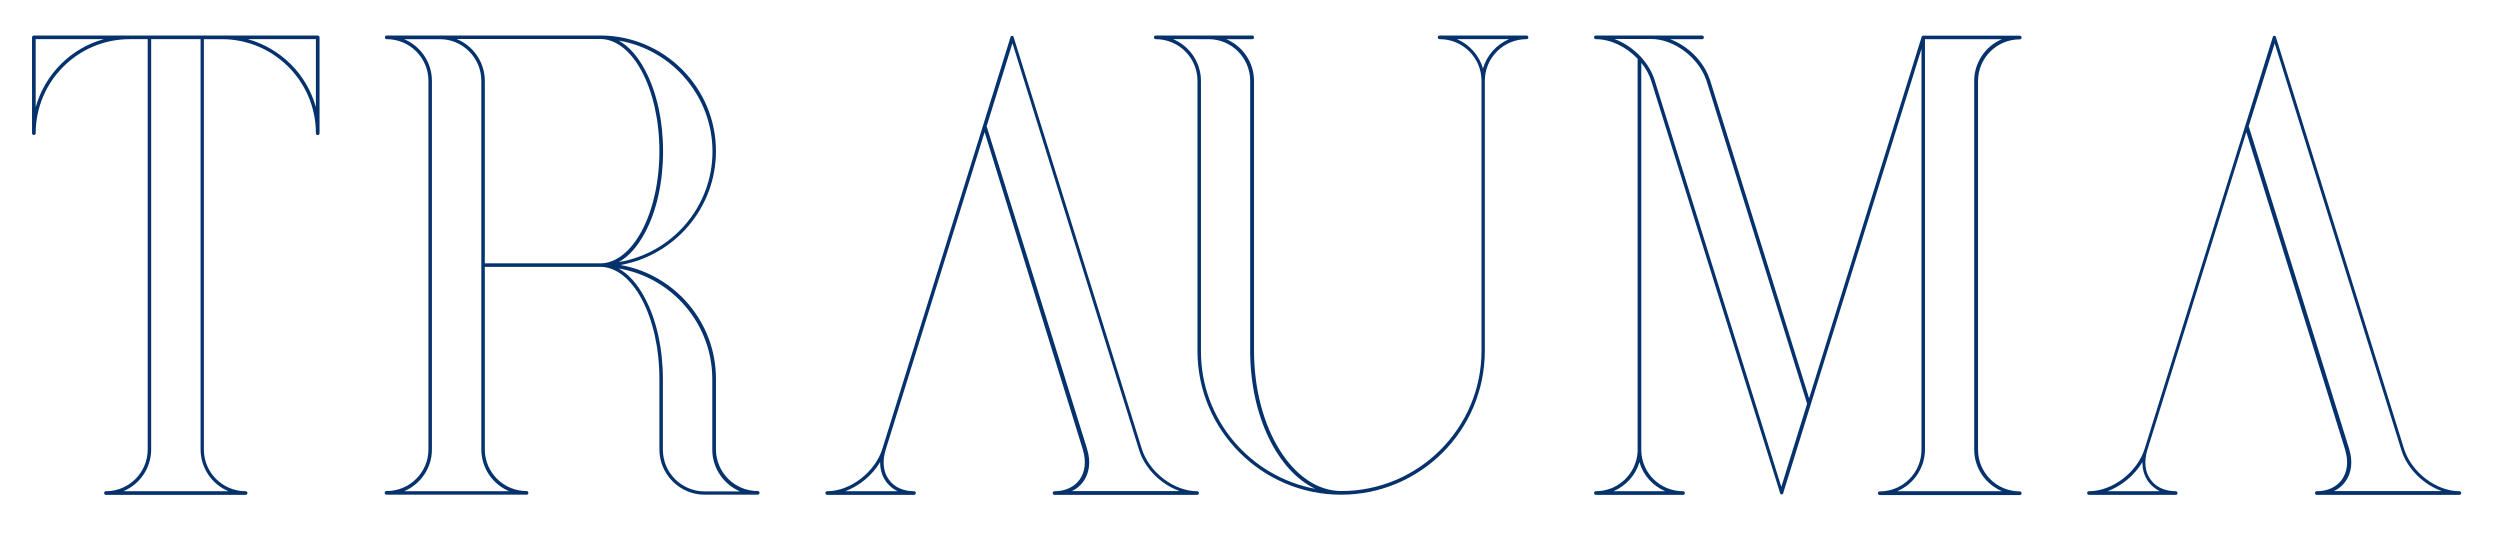 <svg xmlns="http://www.w3.org/2000/svg" xmlns:xlink="http://www.w3.org/1999/xlink" id="Camada_1" x="0px" y="0px" viewBox="0 0 1366 293" style="enable-background:new 0 0 1366 293;" xml:space="preserve"><style type="text/css">	.st0{fill:#05326D;}</style><g>	<path class="st0" d="M17.5,72.8V20.4c0-0.5,0.4-1,1-1h63.1c0,0,0,0,0,0h28.9c0,0,0,0,0,0h63.1c0.5,0,1,0.4,1,1v52.4  c0,0.5-0.4,1-1,1s-1-0.4-1-1c0-28.4-23.1-51.4-51.4-51.4h-9.8v224.2c0,12.6,10.2,22.8,22.8,22.8c0.5,0,1,0.4,1,1s-0.4,1-1,1h-23.7  c0,0,0,0-0.1,0H81.6c0,0,0,0-0.1,0H57.9c-0.5,0-1-0.4-1-1s0.4-1,1-1c12.6,0,22.8-10.2,22.8-22.8V21.4h-9.8  c-28.4,0-51.4,23.1-51.4,51.4c0,0.5-0.4,1-1,1C18,73.8,17.5,73.3,17.5,72.8z M19.5,21.4v37.2c5-18,19.2-32.3,37.2-37.2H19.5z   M109.6,21.4h-27v224.2c0,10.2-6.3,19.1-15.2,22.8h14.2c0,0,0,0,0.1,0c0,0,0,0,0,0h28.8c0,0,0,0,0,0c0,0,0,0,0.1,0h14.2  c-8.9-3.7-15.2-12.6-15.2-22.8V21.4z M135.4,21.4c18,5,32.3,19.2,37.2,37.2V21.4H135.4z"></path>	<path class="st0" d="M234.1,245.6V44.2c0-12.6-10.2-22.8-22.8-22.8c-0.5,0-1-0.4-1-1s0.4-1,1-1h28.9c0,0,0,0,0.1,0h87.7  c34.8,0,63.2,28.3,63.2,63.2c0,31.1-22.6,57-52.2,62.2c29.6,5.2,52.2,31.1,52.2,62.2v38.5c0,12.6,10.2,22.8,22.8,22.8  c0.5,0,1,0.4,1,1s-0.4,1-1,1H385c-13.6,0-24.7-11.1-24.7-24.7v-38.5c0-33.8-14.5-61.3-32.4-61.3c0,0,0,0,0,0h-63v99.7  c0,12.6,10.2,22.8,22.8,22.8c0.5,0,1,0.4,1,1s-0.4,1-1,1H264c0,0,0,0-0.1,0H235c0,0,0,0-0.1,0h-23.7c-0.5,0-1-0.4-1-1s0.4-1,1-1  C223.8,268.4,234.1,258.1,234.1,245.6z M236,44.2v201.4c0,10.2-6.3,19.1-15.2,22.8H235c0,0,0,0,0.1,0c0,0,0,0,0,0h28.8c0,0,0,0,0,0  c0,0,0,0,0.1,0h14.2c-8.9-3.7-15.2-12.6-15.2-22.8V144.9c0,0,0,0,0,0s0,0,0,0V44.2c0-12.6-10.2-22.8-22.7-22.8h-0.1c0,0,0,0,0,0  h-19.4C229.7,25.1,236,33.9,236,44.2z M249.7,21.4c8.9,3.7,15.2,12.6,15.2,22.8v99.7h63c17.8,0,32.4-27.5,32.4-61.3  c0-33.8-14.5-61.3-32.4-61.3H249.7z M338,146.7c5.4,3,10.3,8.4,14.3,16c6.4,11.9,9.9,27.7,9.9,44.5v38.5  c0,12.6,10.2,22.8,22.8,22.8h19.4c-8.9-3.7-15.2-12.6-15.2-22.8v-38.5C389.2,176.8,367,151.5,338,146.7z M338.1,22.2  c5.4,3,10.3,8.4,14.3,16c6.4,11.9,9.9,27.7,9.9,44.5c0,16.8-3.5,32.6-9.9,44.5c-4,7.5-8.9,13-14.3,16c29-4.8,51.2-30.1,51.2-60.4  S367,27,338.1,22.2z"></path>	<path class="st0" d="M482.1,245.3l55-176.6l15.1-48.6c0-0.1,0.1-0.2,0.1-0.2c0,0,0,0,0,0c0.1-0.1,0.1-0.1,0.2-0.2c0,0,0,0,0,0  c0.1,0,0.1-0.1,0.2-0.1c0,0,0,0,0,0c0.1,0,0.2,0,0.3,0c0,0,0,0,0,0s0,0,0,0c0.1,0,0.2,0,0.3,0c0,0,0,0,0,0c0,0,0,0,0,0  c0.1,0,0.2,0.1,0.2,0.1c0,0,0,0,0,0c0.1,0.1,0.1,0.1,0.2,0.2c0,0,0,0,0,0c0,0.1,0.1,0.2,0.1,0.2c0,0,0,0,0,0v0l70.1,225.2  c4,12.7,17.5,23.1,30.2,23.1c0.5,0,1,0.4,1,1c0,0.5-0.4,1-1,1h-23.7c0,0,0,0-0.1,0h-30.3c0,0,0,0-0.1,0h-23.7c-0.5,0-1-0.4-1-1  c0-0.5,0.4-1,1-1c5.8,0,10.6-2.2,13.6-6.2c3.1-4.3,3.8-10,1.9-16.3l0,0c0,0,0,0,0,0l0-0.1L538,72.2l-54.1,173.7  c-1.9,6.3-1.3,12.1,1.9,16.3c2.9,4,7.8,6.2,13.6,6.2c0.5,0,1,0.4,1,1s-0.4,1-1,1h-23.7c0,0,0,0,0,0c0,0,0,0,0,0h-23.7  c-0.5,0-1-0.4-1-1s0.4-1,1-1C464.6,268.4,478.1,258,482.1,245.3z M480.9,252.5c-4.3,7.2-11.3,13-19,15.9h13.7h14.8  c-2.4-1.2-4.5-2.9-6.1-5C482,260.3,480.9,256.6,480.9,252.5z M622.4,245.9L553.2,23.6L539.1,69l54.9,176.3l0,0c0,0,0,0,0,0l0,0.1  c2.1,6.8,1.3,13.2-2.2,17.9c-1.6,2.2-3.7,3.9-6.1,5h14.8c0,0,0,0,0.1,0c0,0,0,0,0,0h30.1c0,0,0,0,0,0c0,0,0,0,0.1,0h13.7  C634.4,264.7,625.5,256,622.4,245.9z"></path>	<path class="st0" d="M785.6,20.4c0-0.5,0.4-1,1-1h47.5c0.5,0,1,0.4,1,1c0,0.5-0.4,1-1,1c-12.6,0-22.8,10.2-22.8,22.8v147.6  c0,43.3-35.2,78.5-78.5,78.5s-78.5-35.2-78.5-78.5V44.2c0-12.6-10.2-22.8-22.8-22.8c-0.5,0-1-0.4-1-1c0-0.5,0.4-1,1-1h28.9  c0,0,0,0,0.1,0h23.7c0.5,0,1,0.4,1,1s-0.4,1-1,1h-14.2c8.9,3.7,15.2,12.6,15.2,22.8v77.4l0,70.1c0,42.2,21.4,76.6,47.7,76.6  c42.2,0,76.6-34.4,76.6-76.6V44.2c0-12.6-10.2-22.8-22.8-22.8C786,21.4,785.6,20.9,785.6,20.4z M718.7,267.1  c-20.5-9.6-35.6-39.7-35.6-75.3l0-70.1V44.2c0-12.6-10.2-22.8-22.7-22.8h-0.1c0,0,0,0,0,0H641c8.9,3.7,15.2,12.6,15.2,22.8v147.6  C656.1,229.2,683.1,260.5,718.7,267.1z M796.1,21.4c6.8,2.9,12.1,8.8,14.2,16c2.1-7.2,7.4-13.1,14.2-16H796.1z"></path>	<path class="st0" d="M1050.1,19.9C1050.1,19.9,1050.1,19.8,1050.1,19.9c0.1-0.1,0.1-0.1,0.1-0.2c0,0,0.1,0,0.1-0.1c0,0,0,0,0.1,0  c0,0,0.1,0,0.1-0.1c0,0,0,0,0.1,0c0,0,0.1,0,0.1,0c0,0,0.1,0,0.1,0c0,0,0.1,0,0.1,0c0,0,0.1,0,0.1,0c0,0,0,0,0,0h52.6  c0.5,0,1,0.4,1,1c0,0.5-0.4,1-1,1c-12.6,0-22.8,10.2-22.8,22.8v201.4c0,12.6,10.2,22.8,22.8,22.8c0.5,0,1,0.4,1,1s-0.4,1-1,1h-23.7  c0,0,0,0-0.1,0h-28.9c0,0,0,0-0.1,0h-23.7c-0.5,0-1-0.4-1-1s0.4-1,1-1c12.6,0,22.8-10.2,22.8-22.8V26.7L989.4,221l-15.1,48.6  c0,0,0,0,0,0c0,0.1-0.1,0.2-0.1,0.2c0,0,0,0,0,0c0,0.1-0.1,0.1-0.2,0.2c0,0,0,0,0,0c-0.1,0-0.1,0.1-0.2,0.1c0,0,0,0,0,0  c0,0,0,0,0,0c0,0,0,0,0,0c-0.1,0-0.2,0-0.3,0c0,0-0.1,0-0.1,0c0,0-0.1,0-0.2,0c0,0,0,0,0,0c0,0,0,0,0,0c0,0,0,0,0,0  c-0.1,0-0.1-0.1-0.2-0.1c0,0,0,0,0,0c0,0,0,0,0,0c-0.1,0-0.1-0.1-0.2-0.2c0,0,0,0,0,0c0,0,0,0,0,0c0-0.1-0.1-0.1-0.1-0.2  c0,0,0,0,0,0L902.3,44.4c-1.1-3.5-3-7-5.5-10.1v211.3c0,0.3,0,0.5,0,0.8c0,0,0,0,0,0c0.4,12.3,10.4,22,22.8,22c0.5,0,1,0.4,1,1  s-0.4,1-1,1H872c-0.5,0-1-0.4-1-1s0.4-1,1-1c12.2,0,22.1-9.6,22.8-21.6v-1.2c0-0.1,0-0.2,0-0.2V32.1c-6.4-6.7-14.9-10.7-22.8-10.7  c-0.5,0-1-0.4-1-1s0.4-1,1-1h58c0.5,0,1,0.4,1,1s-0.4,1-1,1h-17.5c9.7,3.6,18.3,11.9,21.7,21.9l0.1,0.2l54.2,174.1L1050,20.1  c0,0,0,0,0,0C1050,20,1050,20,1050.1,19.9C1050,19.9,1050,19.9,1050.1,19.9z M895.8,252.5c-2.1,7.2-7.4,13-14.2,15.9h28.3  C903.1,265.5,897.8,259.7,895.8,252.5z M896.5,31C896.5,31,896.5,31,896.5,31C896.5,31,896.5,31.1,896.5,31  c3.6,3.9,6.2,8.3,7.6,12.8c0,0,0,0,0,0l58.2,186.8l11,35.4l14.1-45.4L932.4,44l-0.1-0.2c-4.2-12.4-17.7-22.5-30.1-22.5h-20.1  C887.4,23.3,892.4,26.6,896.5,31z M1051.8,245.6c0,10.2-6.3,19.1-15.2,22.8h14.2c0,0,0,0,0.1,0c0,0,0,0,0,0h28.7c0,0,0,0,0,0  c0,0,0,0,0.1,0h14.2c-8.9-3.7-15.2-12.6-15.2-22.8V44.2c0-10.2,6.3-19.1,15.2-22.8h-42.1V245.6z"></path>	<path class="st0" d="M1171.8,245.3l55-176.6l15.1-48.6c0-0.1,0.1-0.2,0.1-0.2c0,0,0,0,0,0c0.1-0.1,0.1-0.1,0.2-0.2c0,0,0,0,0,0  c0.1,0,0.1-0.1,0.2-0.1c0,0,0,0,0,0c0.1,0,0.2,0,0.3,0c0,0,0,0,0,0s0,0,0,0c0.1,0,0.2,0,0.3,0c0,0,0,0,0,0c0,0,0,0,0,0  c0.1,0,0.2,0.1,0.2,0.1c0,0,0,0,0,0c0.1,0.1,0.1,0.1,0.2,0.2c0,0,0,0,0,0c0,0.1,0.1,0.2,0.1,0.2c0,0,0,0,0,0v0l70.1,225.2  c4,12.7,17.5,23.1,30.2,23.1c0.5,0,1,0.4,1,1c0,0.5-0.4,1-1,1h-23.7c0,0,0,0-0.1,0h-30.3c0,0,0,0-0.1,0h-23.7c-0.5,0-1-0.4-1-1  c0-0.5,0.4-1,1-1c5.8,0,10.6-2.2,13.6-6.2c3.1-4.3,3.8-10,1.9-16.3l0,0c0,0,0,0,0,0l0-0.1l-54-173.6l-54.1,173.7  c-1.9,6.3-1.3,12.1,1.9,16.3c2.9,4,7.8,6.2,13.6,6.2c0.5,0,1,0.4,1,1s-0.4,1-1,1h-23.7c0,0,0,0,0,0c0,0,0,0,0,0h-23.7  c-0.5,0-1-0.4-1-1s0.4-1,1-1C1154.3,268.4,1167.8,258,1171.8,245.3z M1170.6,252.5c-4.3,7.2-11.3,13-19,15.9h13.7h14.8  c-2.4-1.2-4.5-2.9-6.1-5C1171.7,260.3,1170.6,256.6,1170.6,252.5z M1312.1,245.9l-69.2-222.2L1228.7,69l54.9,176.3l0,0c0,0,0,0,0,0  l0,0.1c2.1,6.8,1.3,13.2-2.2,17.9c-1.6,2.2-3.7,3.9-6.1,5h14.8c0,0,0,0,0.1,0c0,0,0,0,0,0h30.1c0,0,0,0,0,0c0,0,0,0,0.1,0h13.7  C1324.1,264.7,1315.2,256,1312.1,245.9z"></path></g></svg>